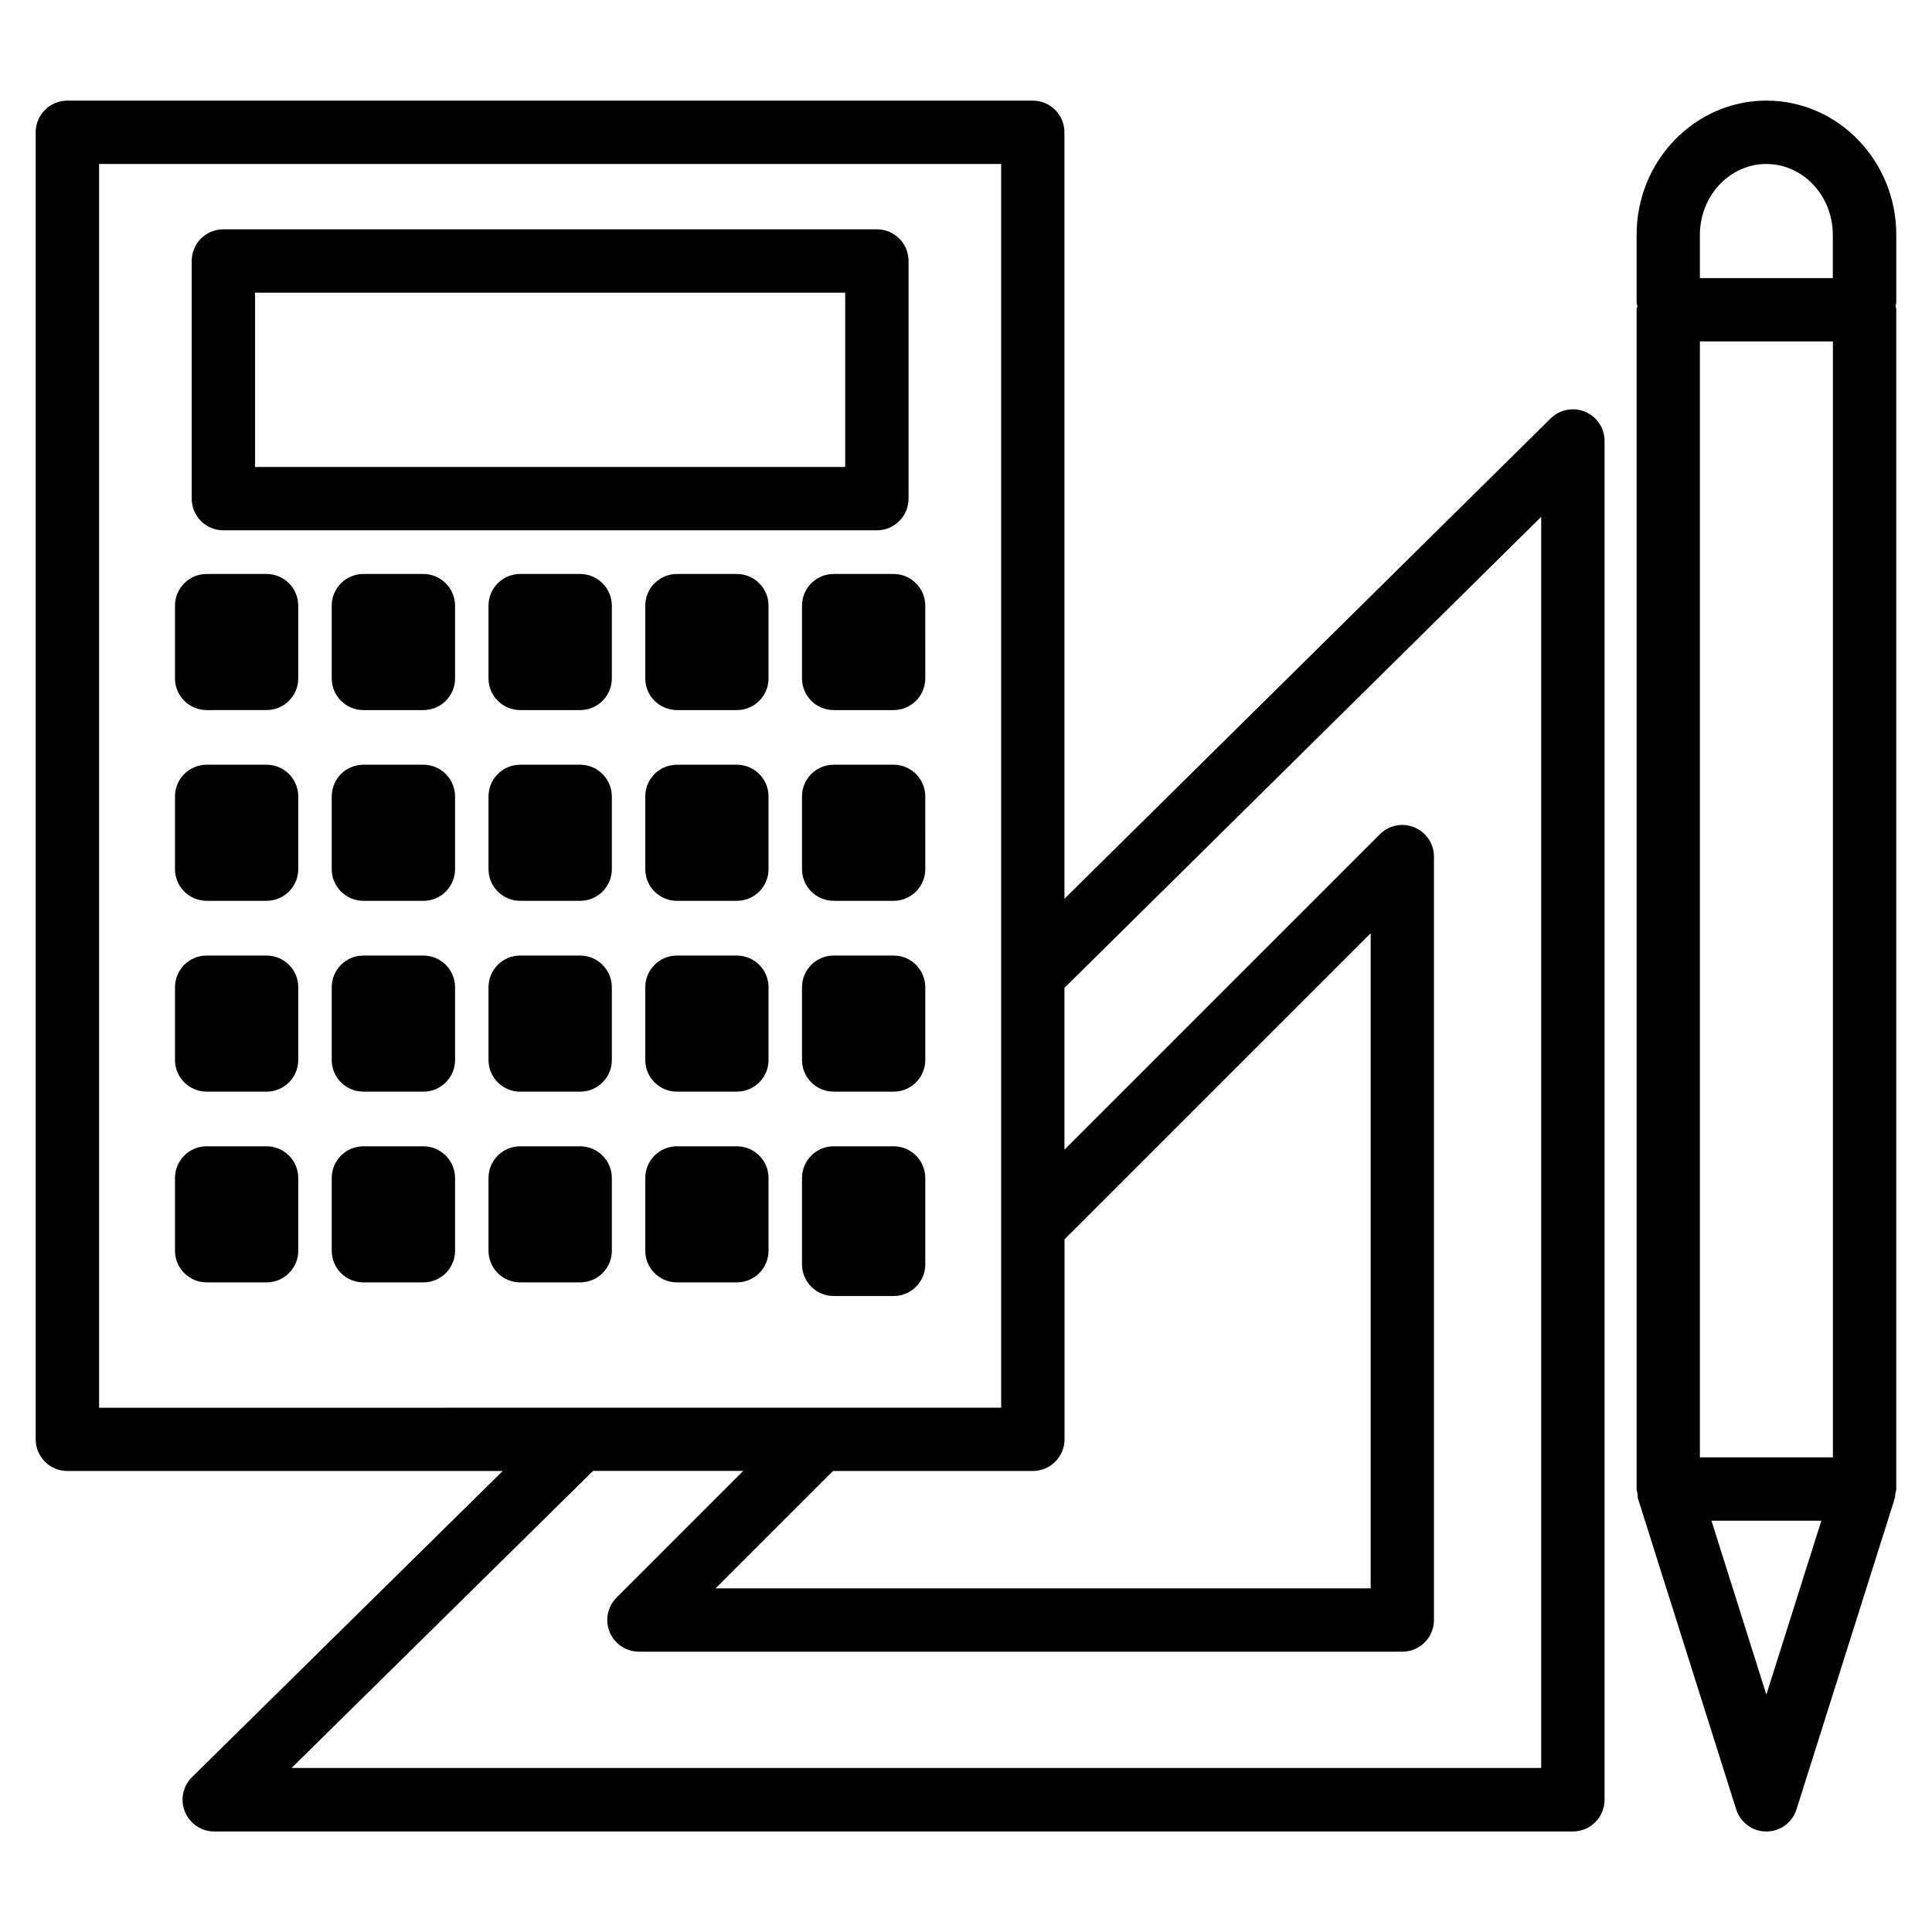 <?xml version="1.0" encoding="UTF-8"?>
<!-- Uploaded to: ICON Repo, www.iconrepo.com, Generator: ICON Repo Mixer Tools -->
<svg fill="#000000" width="800px" height="800px" version="1.1" viewBox="144 144 512 512" xmlns="http://www.w3.org/2000/svg">
 <g>
  <path d="m203.2 284.54h173.18c4.641 0 8.398-3.758 8.398-8.398v-62.977c0-4.641-3.758-8.398-8.398-8.398h-173.18c-4.641 0-8.398 3.758-8.398 8.398v62.977c0 4.641 3.758 8.398 8.398 8.398zm8.395-62.977h156.39v46.184h-156.39z"/>
  <path d="m214.64 296.11h-15.867c-4.641 0-8.398 3.758-8.398 8.398v19.27c0 4.641 3.758 8.398 8.398 8.398l15.867-0.004c4.641 0 8.398-3.758 8.398-8.398v-19.27c0-4.637-3.758-8.395-8.398-8.395z"/>
  <path d="m256.18 296.11h-15.871c-4.641 0-8.398 3.758-8.398 8.398v19.27c0 4.641 3.758 8.398 8.398 8.398h15.891c4.641 0 8.398-3.758 8.398-8.398v-19.273c-0.023-4.637-3.781-8.395-8.418-8.395z"/>
  <path d="m297.73 296.11h-15.871c-4.641 0-8.398 3.758-8.398 8.398v19.27c0 4.641 3.758 8.398 8.398 8.398h15.891c4.641 0 8.398-3.758 8.398-8.398v-19.273c-0.023-4.637-3.781-8.395-8.418-8.395z"/>
  <path d="m339.27 296.11h-15.871c-4.641 0-8.398 3.758-8.398 8.398v19.27c0 4.641 3.758 8.398 8.398 8.398h15.871c4.641 0 8.398-3.758 8.398-8.398l-0.004-19.273c0-4.637-3.758-8.395-8.395-8.395z"/>
  <path d="m380.81 296.11h-15.871c-4.641 0-8.398 3.758-8.398 8.398v19.27c0 4.641 3.758 8.398 8.398 8.398h15.871c4.641 0 8.398-3.758 8.398-8.398l-0.004-19.273c0-4.637-3.758-8.395-8.395-8.395z"/>
  <path d="m214.64 346.66h-15.867c-4.641 0-8.398 3.758-8.398 8.398v19.27c0 4.641 3.758 8.398 8.398 8.398h15.867c4.641 0 8.398-3.758 8.398-8.398v-19.27c0-4.641-3.758-8.398-8.398-8.398z"/>
  <path d="m256.18 346.66h-15.871c-4.641 0-8.398 3.758-8.398 8.398v19.27c0 4.641 3.758 8.398 8.398 8.398h15.891c4.641 0 8.398-3.758 8.398-8.398v-19.27c-0.023-4.641-3.781-8.398-8.418-8.398z"/>
  <path d="m297.73 346.66h-15.871c-4.641 0-8.398 3.758-8.398 8.398v19.27c0 4.641 3.758 8.398 8.398 8.398h15.891c4.641 0 8.398-3.758 8.398-8.398v-19.27c-0.023-4.641-3.781-8.398-8.418-8.398z"/>
  <path d="m339.27 346.66h-15.871c-4.641 0-8.398 3.758-8.398 8.398v19.27c0 4.641 3.758 8.398 8.398 8.398h15.871c4.641 0 8.398-3.758 8.398-8.398l-0.004-19.27c0-4.641-3.758-8.398-8.395-8.398z"/>
  <path d="m380.81 346.66h-15.871c-4.641 0-8.398 3.758-8.398 8.398v19.27c0 4.641 3.758 8.398 8.398 8.398h15.871c4.641 0 8.398-3.758 8.398-8.398l-0.004-19.27c0-4.641-3.758-8.398-8.395-8.398z"/>
  <path d="m214.64 397.23h-15.867c-4.641 0-8.398 3.758-8.398 8.398v19.27c0 4.641 3.758 8.398 8.398 8.398h15.867c4.641 0 8.398-3.758 8.398-8.398v-19.27c0-4.641-3.758-8.398-8.398-8.398z"/>
  <path d="m256.18 397.23h-15.871c-4.641 0-8.398 3.758-8.398 8.398v19.27c0 4.641 3.758 8.398 8.398 8.398h15.891c4.641 0 8.398-3.758 8.398-8.398v-19.27c-0.023-4.641-3.781-8.398-8.418-8.398z"/>
  <path d="m297.73 397.23h-15.871c-4.641 0-8.398 3.758-8.398 8.398v19.27c0 4.641 3.758 8.398 8.398 8.398h15.891c4.641 0 8.398-3.758 8.398-8.398v-19.27c-0.023-4.641-3.781-8.398-8.418-8.398z"/>
  <path d="m339.27 397.23h-15.871c-4.641 0-8.398 3.758-8.398 8.398v19.27c0 4.641 3.758 8.398 8.398 8.398h15.871c4.641 0 8.398-3.758 8.398-8.398v-19.27c-0.004-4.641-3.762-8.398-8.398-8.398z"/>
  <path d="m380.81 397.23h-15.871c-4.641 0-8.398 3.758-8.398 8.398v19.27c0 4.641 3.758 8.398 8.398 8.398h15.871c4.641 0 8.398-3.758 8.398-8.398v-19.27c-0.004-4.641-3.762-8.398-8.398-8.398z"/>
  <path d="m214.64 447.78h-15.867c-4.641 0-8.398 3.758-8.398 8.398v19.27c0 4.641 3.758 8.398 8.398 8.398l15.867-0.004c4.641 0 8.398-3.758 8.398-8.398v-19.27c0-4.637-3.758-8.395-8.398-8.395z"/>
  <path d="m256.18 447.78h-15.871c-4.641 0-8.398 3.758-8.398 8.398v19.27c0 4.641 3.758 8.398 8.398 8.398h15.891c4.641 0 8.398-3.758 8.398-8.398v-19.27c-0.023-4.641-3.781-8.398-8.418-8.398z"/>
  <path d="m297.73 447.78h-15.871c-4.641 0-8.398 3.758-8.398 8.398v19.27c0 4.641 3.758 8.398 8.398 8.398h15.891c4.641 0 8.398-3.758 8.398-8.398v-19.27c-0.023-4.641-3.781-8.398-8.418-8.398z"/>
  <path d="m339.27 447.78h-15.871c-4.641 0-8.398 3.758-8.398 8.398v19.27c0 4.641 3.758 8.398 8.398 8.398h15.871c4.641 0 8.398-3.758 8.398-8.398v-19.27c-0.004-4.641-3.762-8.398-8.398-8.398z"/>
  <path d="m380.81 447.78h-15.871c-4.641 0-8.398 3.758-8.398 8.398v22.883c0 4.641 3.758 8.398 8.398 8.398h15.871c4.641 0 8.398-3.758 8.398-8.398v-22.883c-0.004-4.641-3.762-8.398-8.398-8.398z"/>
  <path d="m564.09 253.12c-3.106-1.301-6.719-0.609-9.152 1.762l-128.85 127.3-0.004-203.12c0-4.641-3.758-8.398-8.398-8.398h-255.83c-4.641 0-8.398 3.758-8.398 8.398v346.37c0 4.641 3.758 8.398 8.398 8.398h115.37l-82.348 81.133c-2.434 2.394-3.168 6.023-1.867 9.172 1.301 3.148 4.367 5.227 7.766 5.227h360.05c4.641 0 8.398-3.777 8.398-8.398v-360.09c0.02-3.379-2.016-6.445-5.144-7.746zm-137.98 272.31v-53.004l81.133-81.113v173.62h-173.62l31.109-31.109h52.984c4.621 0 8.398-3.758 8.398-8.398zm-255.85-8.398v-329.57h239.06v214.77 0.062 114.76l-239.06 0.004zm382.2 95.496h-331.19l79.895-78.719h39.801l-33.566 33.566c-2.414 2.394-3.129 6.004-1.828 9.152 1.301 3.148 4.367 5.184 7.766 5.184h202.28c4.641 0 8.398-3.758 8.398-8.398v-202.28c0-3.402-2.035-6.465-5.184-7.766-3.129-1.324-6.758-0.586-9.152 1.828l-83.59 83.59v-42.887l126.35-124.84-0.004 331.57z"/>
  <path d="m646.28 539.87c0.062-0.418 0.25-0.82 0.25-1.258l0.004-312.51c0-0.355-0.148-0.652-0.188-0.988 0.043-0.336 0.188-0.629 0.188-0.988v-17.902c0-19.605-15.43-35.562-34.406-35.562s-34.406 15.953-34.406 35.562v17.926c0 0.355 0.148 0.652 0.188 0.988-0.043 0.336-0.188 0.629-0.188 0.988v312.51c0 0.441 0.188 0.82 0.25 1.258 0.062 0.418 0 0.859 0.125 1.281l26.008 82.309c1.113 3.504 4.344 5.879 7.996 5.879s6.906-2.371 7.996-5.879l26.008-82.309c0.176-0.465 0.113-0.883 0.176-1.305zm-34.176 53.215-14.547-46.078h29.117zm17.633-62.871h-35.246v-295.73h35.246zm0-312.51h-35.246v-11.48c0-10.348 7.894-18.766 17.613-18.766s17.613 8.418 17.613 18.766v11.48z"/>
 </g>
</svg>